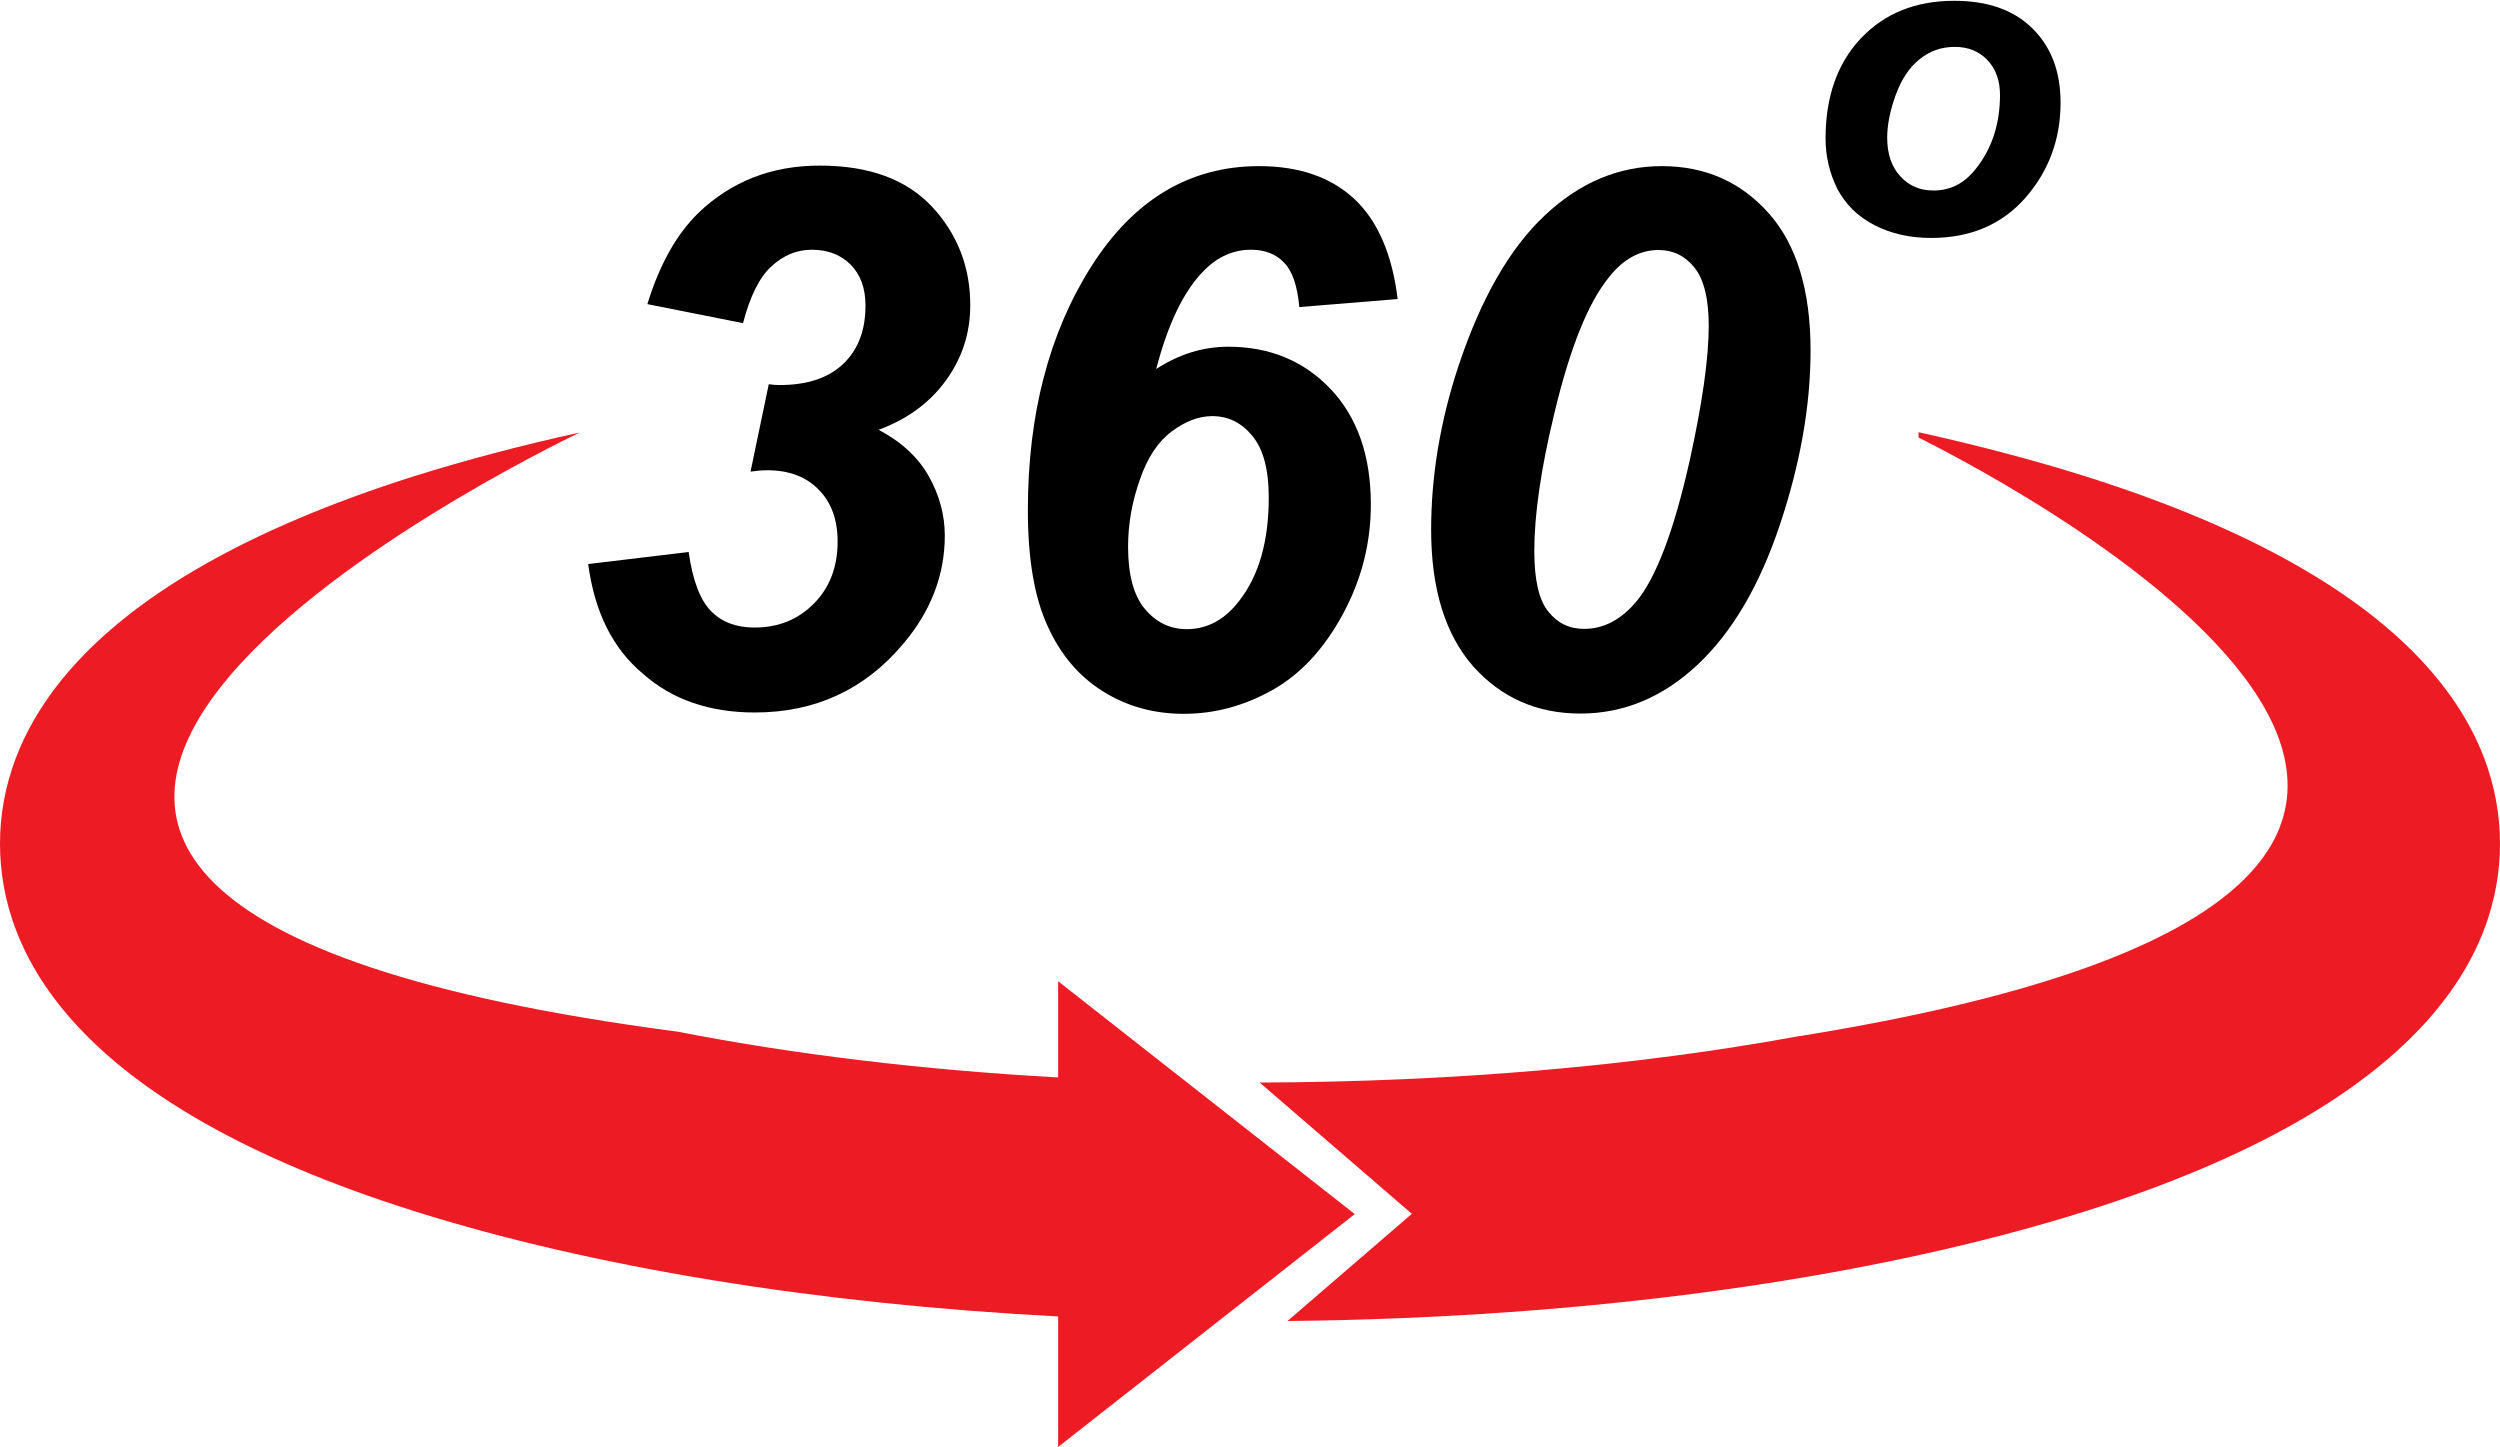 <?xml version="1.0" encoding="UTF-8"?>
<svg width="933px" height="540px" viewBox="0 0 933 540" version="1.1" xmlns="http://www.w3.org/2000/svg" xmlns:xlink="http://www.w3.org/1999/xlink">
    <title>360_icon</title>
    <g id="Page-1" stroke="none" stroke-width="1" fill="none" fill-rule="evenodd">
        <g id="360_icon" fill-rule="nonzero">
            <path d="M505.6,453.1 L394.9,366.2 L394.9,402.1 C344.3,399.3 296.2,393.5 252.8,385 L252.8,385 C-138.2,333.8 200.4,169.1 216.4,161.4 C194.5,166.2 173.8,171.7 154.6,177.7 C26.8,218.2 0,274.7 0,314.9 C0,355.2 26.8,411.7 154.6,452 C221.2,473 304.7,486.6 394.9,491.3 L394.9,540 L505.6,453.1 Z" id="Path" fill="#ED1C24"></path>
            <path d="M778.4,177.8 C759,171.7 738.1,166.2 716,161.3 L716,163.3 C754.6,182.6 1030.8,328.9 671.5,386.7 C671.4,386.7 671.3,386.7 671.3,386.7 C610.9,397.8 541.9,403.8 470.1,404 L526.9,453 L480.5,493 C592.5,491.9 697.8,477.4 778.4,452 C906.1,411.6 933,355.1 933,314.9 C933,274.7 906.2,218.2 778.4,177.8 Z" id="Path" fill="#ED1C24"></path>
            <g id="Group" transform="translate(219, 0)" fill="#000000">
                <path d="M0.5,210.5 L38,206 C39.5,216.6 42.3,224 46.4,228.1 C50.4,232.2 55.8,234.2 62.6,234.2 C71.5,234.2 78.9,231.2 84.8,225.2 C90.7,219.2 93.6,211.5 93.6,202.1 C93.6,193.9 91.2,187.4 86.5,182.7 C81.8,177.9 75.4,175.5 67.4,175.5 C65.4,175.5 63.3,175.7 61.1,176 L67.9,143.4 C69.3,143.6 70.6,143.7 71.9,143.7 C82.4,143.7 90.3,141 95.8,135.7 C101.3,130.4 104,123.2 104,114.1 C104,107.6 102.2,102.6 98.5,98.8 C94.8,95.1 90,93.2 84,93.2 C78.4,93.2 73.3,95.3 68.9,99.4 C64.4,103.5 60.9,110.6 58.3,120.6 L22.6,113.5 C27.1,98.8 33.5,87.4 41.6,79.5 C53.9,67.7 69,61.8 86.9,61.8 C105.3,61.8 119.2,66.9 128.8,77.1 C138.3,87.3 143.1,99.6 143.1,113.9 C143.1,124.3 140.1,133.6 134,142 C127.9,150.4 119.5,156.5 108.9,160.4 C117.4,164.9 123.6,170.6 127.6,177.7 C131.6,184.8 133.6,192.2 133.6,199.9 C133.6,214.6 128.4,228.2 117.9,240.5 C103.6,257.4 85.2,265.9 62.7,265.9 C45.8,265.9 31.8,261.1 20.9,251.4 C9.6,242 2.9,228.3 0.5,210.5 Z" id="Path"></path>
                <path d="M302.6,111.6 L265.9,114.6 C265.2,106.7 263.3,101.1 260.2,98 C257.2,94.8 253,93.2 247.9,93.2 C241.3,93.2 235.4,95.8 230.2,101.1 C222.8,108.6 216.9,120.8 212.5,137.7 C221,132.2 229.9,129.4 239.4,129.4 C254.9,129.4 267.6,134.7 277.6,145.2 C287.6,155.8 292.6,170.1 292.6,188.3 C292.6,202.8 289.1,216.4 282.1,229.3 C275.1,242.2 266.4,251.6 255.9,257.5 C245.4,263.4 234.4,266.4 222.8,266.4 C211.6,266.4 201.5,263.6 192.6,258 C183.6,252.4 176.7,244.2 171.9,233.5 C167,222.8 164.6,208.4 164.6,190.4 C164.6,154.7 172.5,124.3 188.3,99.4 C204.1,74.5 225,62 250.9,62 C265.8,62 277.7,66.1 286.5,74.3 C295.1,82.4 300.6,94.9 302.6,111.6 Z M202,204 C202,214.6 204.1,222.3 208.3,227.3 C212.5,232.3 217.7,234.8 223.9,234.8 C231.5,234.8 238.1,231.3 243.5,224.2 C250.9,214.7 254.5,201.8 254.5,185.7 C254.5,175.3 252.5,167.7 248.4,162.7 C244.3,157.7 239.3,155.3 233.4,155.3 C228.4,155.3 223.4,157.2 218.3,161 C213.2,164.8 209.2,170.8 206.4,179 C203.5,187.2 202,195.5 202,204 Z" id="Shape"></path>
                <path d="M315.1,197.7 C315.1,177.6 318.5,157.2 325.3,136.6 C333.7,111.4 344.4,92.7 357.5,80.4 C370.6,68.1 385.1,62 401.2,62 C417.4,62 430.7,67.9 441.1,79.6 C451.5,91.3 456.7,108.4 456.7,130.8 C456.7,151.3 452.9,172.9 445.3,195.7 C437.7,218.5 427.5,235.9 414.5,248.1 C401.6,260.2 387,266.3 370.8,266.3 C354.6,266.3 341.3,260.4 330.8,248.7 C320.4,236.8 315.1,219.9 315.1,197.7 Z M353.6,205.6 C353.6,216.3 355.3,223.9 358.8,228.2 C362.3,232.6 366.7,234.7 372.2,234.7 C379.5,234.7 385.9,231.3 391.6,224.6 C399.1,215.6 405.8,197.9 411.7,171.4 C416.3,150.4 418.7,133.8 418.7,121.5 C418.7,111.5 416.9,104.3 413.4,99.9 C409.9,95.5 405.4,93.3 400,93.3 C393.1,93.3 386.9,96.6 381.6,103.3 C373.7,112.9 366.9,129.9 361.1,154.2 C356,175.2 353.6,192.3 353.6,205.6 Z" id="Shape"></path>
                <path d="M462.3,51.7 C462.3,36.1 466.7,23.6 475.5,14.3 C484.3,5 495.9,0.3 510.3,0.3 C522.8,0.3 532.5,3.7 539.5,10.6 C546.5,17.5 550,26.7 550,38.3 C550,52 545.6,63.8 536.9,73.8 C528.1,83.8 516.4,88.8 501.7,88.8 C493.7,88.8 486.7,87.2 480.5,84 C474.3,80.8 469.8,76.3 466.7,70.5 C463.8,64.6 462.3,58.4 462.3,51.7 Z M527.4,35.4 C527.4,30 525.8,25.7 522.7,22.4 C519.5,19.1 515.5,17.5 510.5,17.5 C505.6,17.5 501.2,19 497.4,22.1 C493.6,25.1 490.6,29.6 488.5,35.4 C486.4,41.2 485.3,46.5 485.3,51.4 C485.3,57.4 486.9,62.2 490.2,65.8 C493.5,69.4 497.6,71.1 502.6,71.1 C508.9,71.1 514.1,68.4 518.3,63.1 C524.4,55.5 527.4,46.2 527.4,35.4 Z" id="Shape"></path>
            </g>
        </g>
    </g>
</svg>